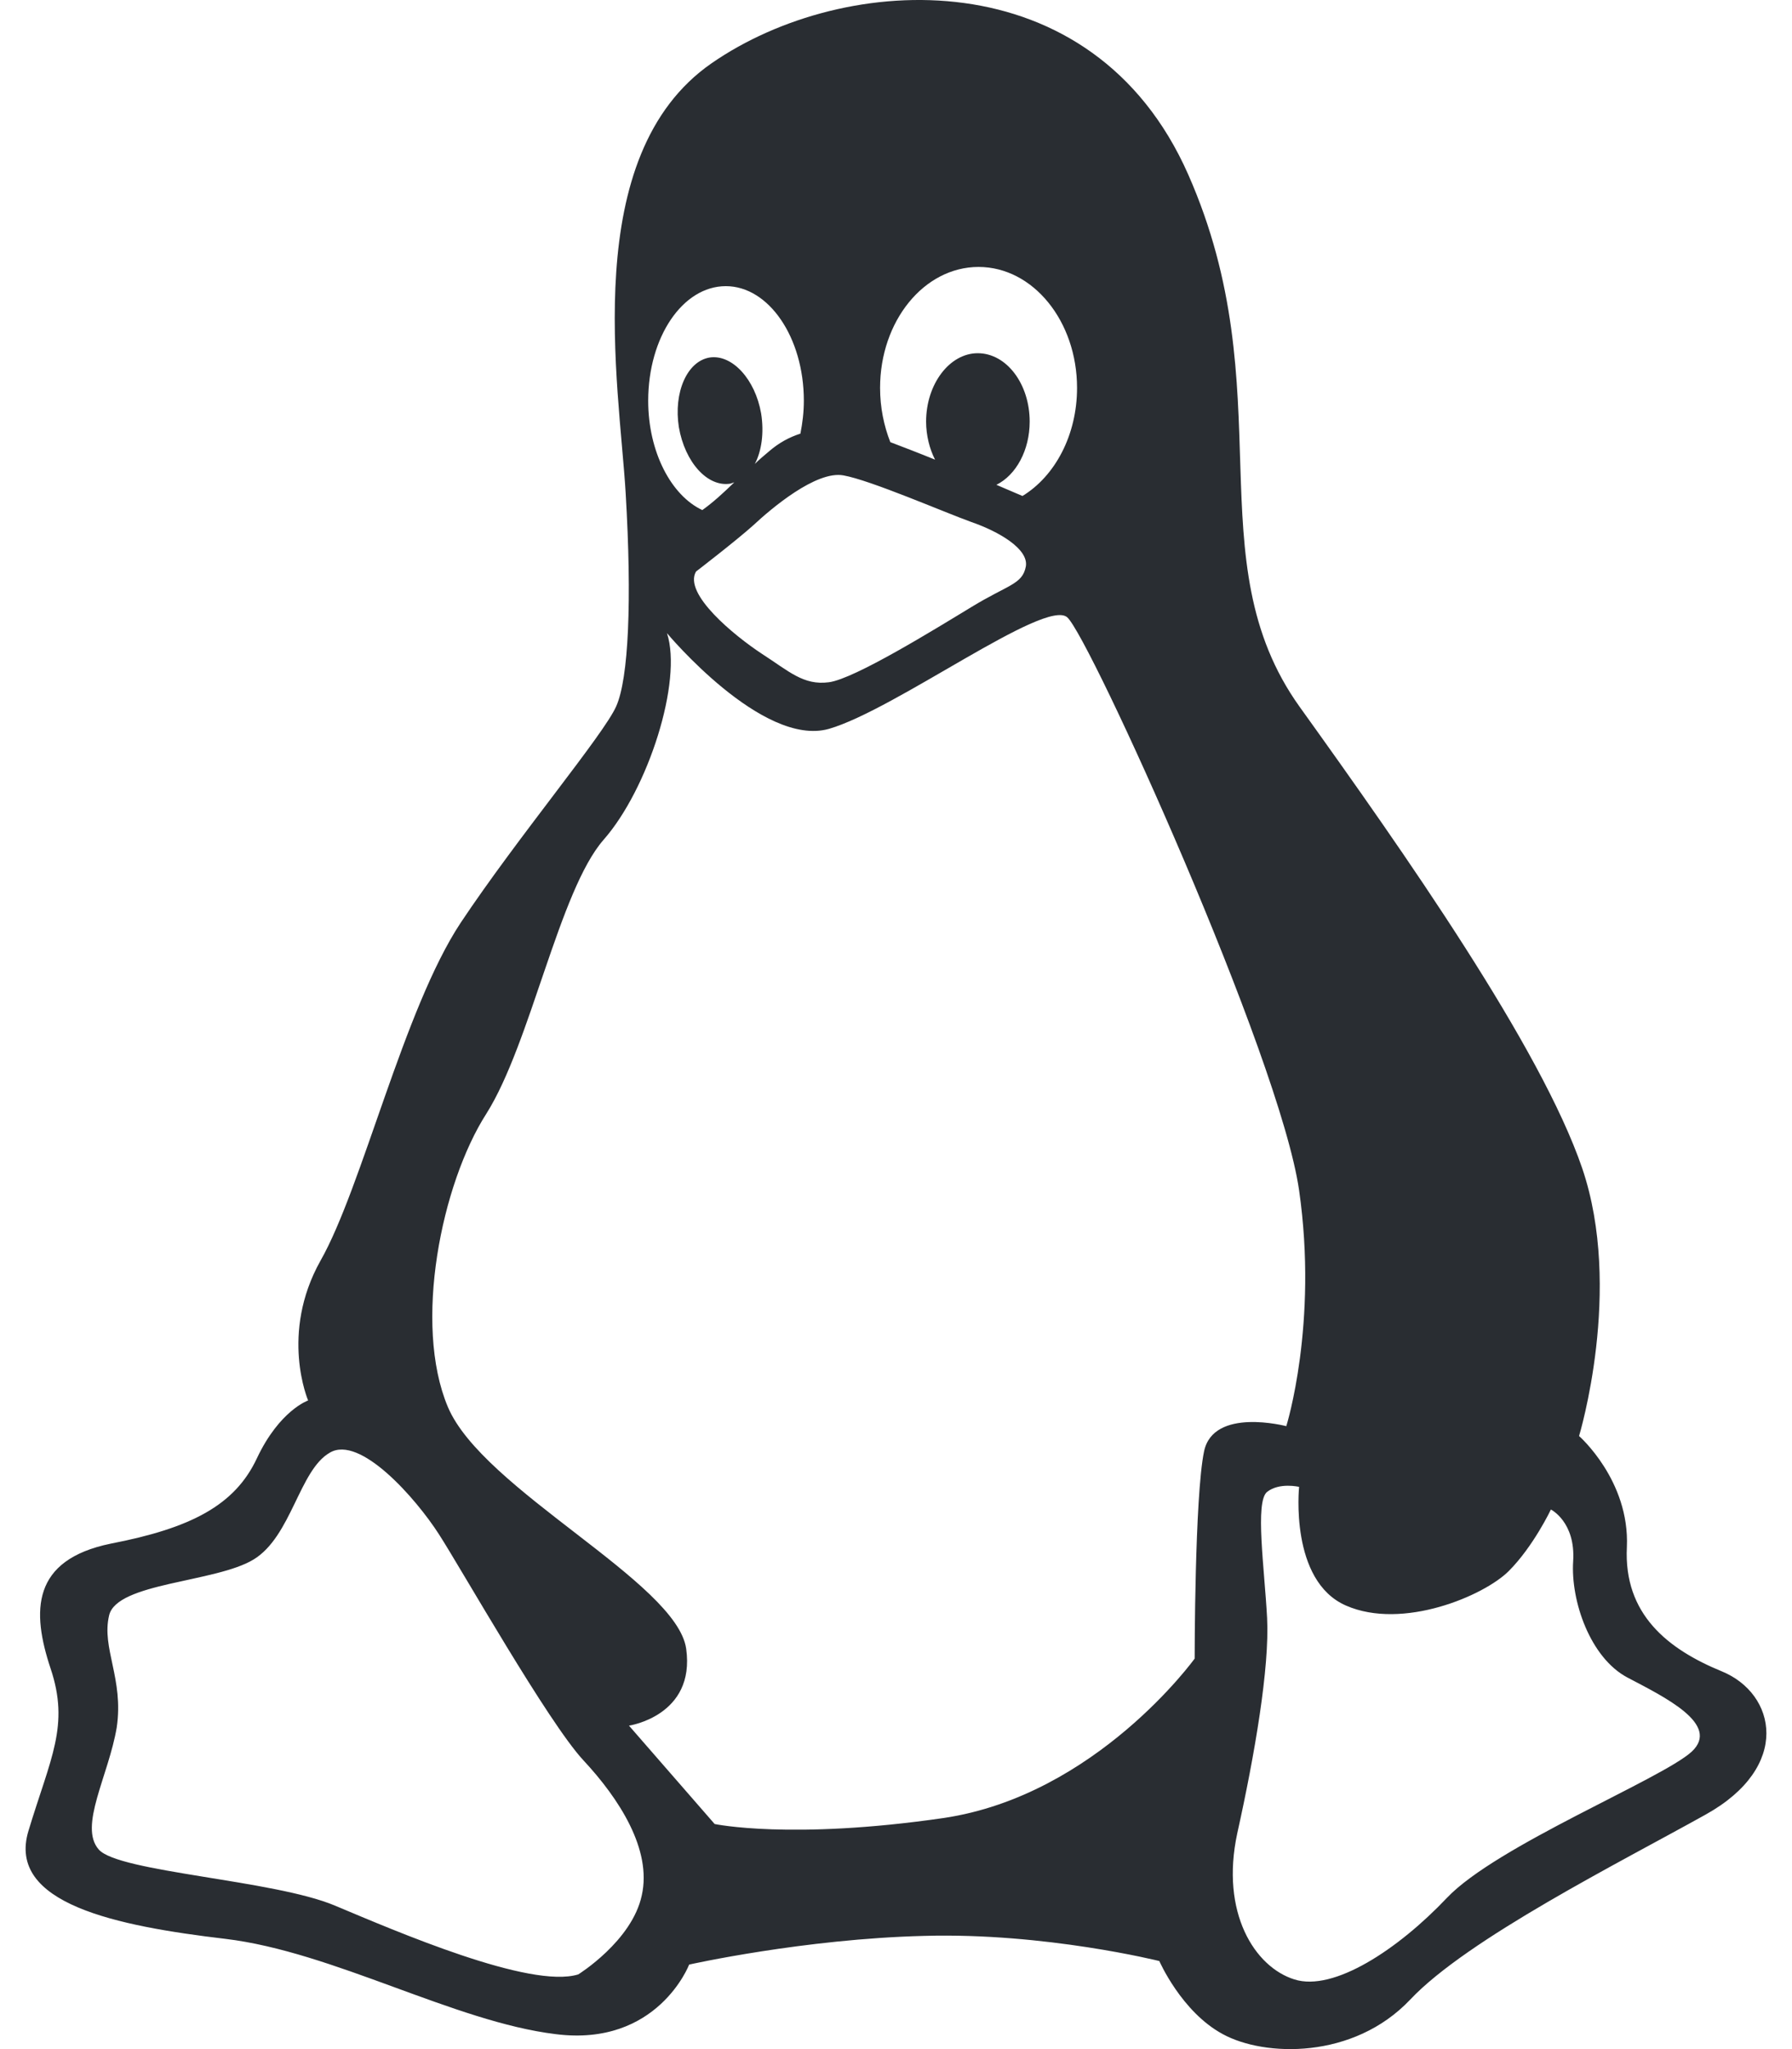 <svg width="35" height="40" viewBox="0 0 35 40" fill="none" xmlns="http://www.w3.org/2000/svg">
<path d="M4.402 37.848C6.508 38.1 8.874 39.467 10.853 39.708C12.844 39.96 13.46 38.35 13.46 38.35C13.46 38.35 15.7 37.848 18.054 37.79C20.412 37.724 22.643 38.281 22.643 38.281C22.643 38.281 23.076 39.274 23.883 39.708C24.691 40.15 26.43 40.209 27.544 39.033C28.661 37.848 31.64 36.355 33.313 35.422C34.997 34.487 34.688 33.061 33.631 32.627C32.574 32.194 31.709 31.511 31.775 30.199C31.832 28.899 30.841 28.032 30.841 28.032C30.841 28.032 31.709 25.171 30.901 22.801C30.093 20.441 27.43 16.647 25.381 13.794C23.334 10.933 25.072 7.63 23.208 3.408C21.343 -0.819 16.507 -0.57 13.901 1.233C11.295 3.035 12.094 7.504 12.22 9.624C12.345 11.734 12.277 13.243 12.036 13.786C11.795 14.337 10.114 16.337 8.997 18.014C7.883 19.698 7.075 23.177 6.259 24.611C5.459 26.038 6.018 27.338 6.018 27.338C6.018 27.338 5.46 27.53 5.018 28.466C4.586 29.39 3.72 29.832 2.163 30.133C0.615 30.451 0.615 31.451 0.988 32.57C1.363 33.687 0.988 34.312 0.556 35.739C0.123 37.165 2.288 37.598 4.402 37.848ZM26.289 31.342C27.395 31.826 28.985 31.152 29.469 30.667C29.951 30.184 30.291 29.467 30.291 29.467C30.291 29.467 30.775 29.708 30.726 30.475C30.675 31.252 31.059 32.36 31.783 32.745C32.508 33.127 33.614 33.66 33.041 34.194C32.457 34.728 29.226 36.031 28.261 37.047C27.304 38.057 26.046 38.883 25.281 38.64C24.508 38.399 23.832 37.34 24.165 35.789C24.508 34.246 24.797 32.552 24.748 31.585C24.697 30.618 24.508 29.315 24.748 29.123C24.989 28.933 25.373 29.025 25.373 29.025C25.373 29.025 25.181 30.859 26.289 31.342ZM19.112 5.211C20.177 5.211 21.036 6.27 21.036 7.572C21.036 8.497 20.603 9.297 19.97 9.682C19.811 9.616 19.644 9.541 19.461 9.464C19.845 9.274 20.111 8.789 20.111 8.23C20.111 7.497 19.661 6.895 19.096 6.895C18.547 6.895 18.088 7.497 18.088 8.23C18.088 8.497 18.155 8.764 18.263 8.973C17.931 8.838 17.63 8.723 17.389 8.631C17.264 8.313 17.189 7.954 17.189 7.572C17.189 6.27 18.046 5.211 19.112 5.211ZM16.473 9.28C16.997 9.372 18.438 9.998 18.971 10.19C19.504 10.374 20.094 10.715 20.036 11.057C19.97 11.409 19.695 11.409 18.971 11.851C18.255 12.285 16.691 13.252 16.19 13.318C15.691 13.384 15.408 13.102 14.875 12.759C14.342 12.408 13.342 11.591 13.594 11.157C13.594 11.157 14.376 10.557 14.717 10.25C15.058 9.932 15.94 9.182 16.473 9.28ZM14.176 5.586C15.015 5.586 15.7 6.588 15.7 7.822C15.7 8.046 15.674 8.255 15.633 8.465C15.425 8.531 15.216 8.64 15.015 8.815C14.917 8.898 14.826 8.973 14.743 9.056C14.875 8.806 14.926 8.448 14.866 8.072C14.751 7.406 14.301 6.912 13.86 6.979C13.417 7.053 13.153 7.664 13.259 8.339C13.377 9.022 13.818 9.515 14.267 9.441C14.293 9.432 14.316 9.423 14.342 9.415C14.127 9.624 13.926 9.808 13.717 9.957C13.11 9.673 12.66 8.823 12.66 7.822C12.661 6.579 13.334 5.586 14.176 5.586ZM9.498 21.742C10.363 20.375 10.921 17.388 11.787 16.395C12.661 15.404 13.334 13.293 13.027 12.36C13.027 12.36 14.892 14.595 16.19 14.228C17.49 13.852 20.412 11.676 20.844 12.05C21.277 12.426 24.998 20.625 25.373 23.236C25.748 25.846 25.123 27.84 25.123 27.84C25.123 27.84 23.7 27.464 23.517 28.331C23.333 29.207 23.333 32.377 23.333 32.377C23.333 32.377 21.409 35.047 18.43 35.489C15.45 35.922 13.958 35.606 13.958 35.606L12.285 33.686C12.285 33.686 13.585 33.494 13.402 32.185C13.219 30.885 9.429 29.083 8.747 27.464C8.066 25.846 8.622 23.11 9.498 21.742ZM2.131 31.534C2.28 30.893 4.21 30.893 4.952 30.443C5.694 29.992 5.843 28.698 6.442 28.357C7.032 28.007 8.123 29.249 8.573 29.95C9.014 30.633 10.704 33.62 11.395 34.363C12.094 35.113 12.735 36.105 12.535 36.998C12.345 37.891 11.294 38.542 11.294 38.542C10.355 38.832 7.733 37.698 6.542 37.199C5.351 36.697 2.32 36.547 1.93 36.105C1.53 35.655 2.122 34.662 2.28 33.72C2.42 32.768 1.979 32.177 2.131 31.534Z" fill="#292D32"/>
</svg>
